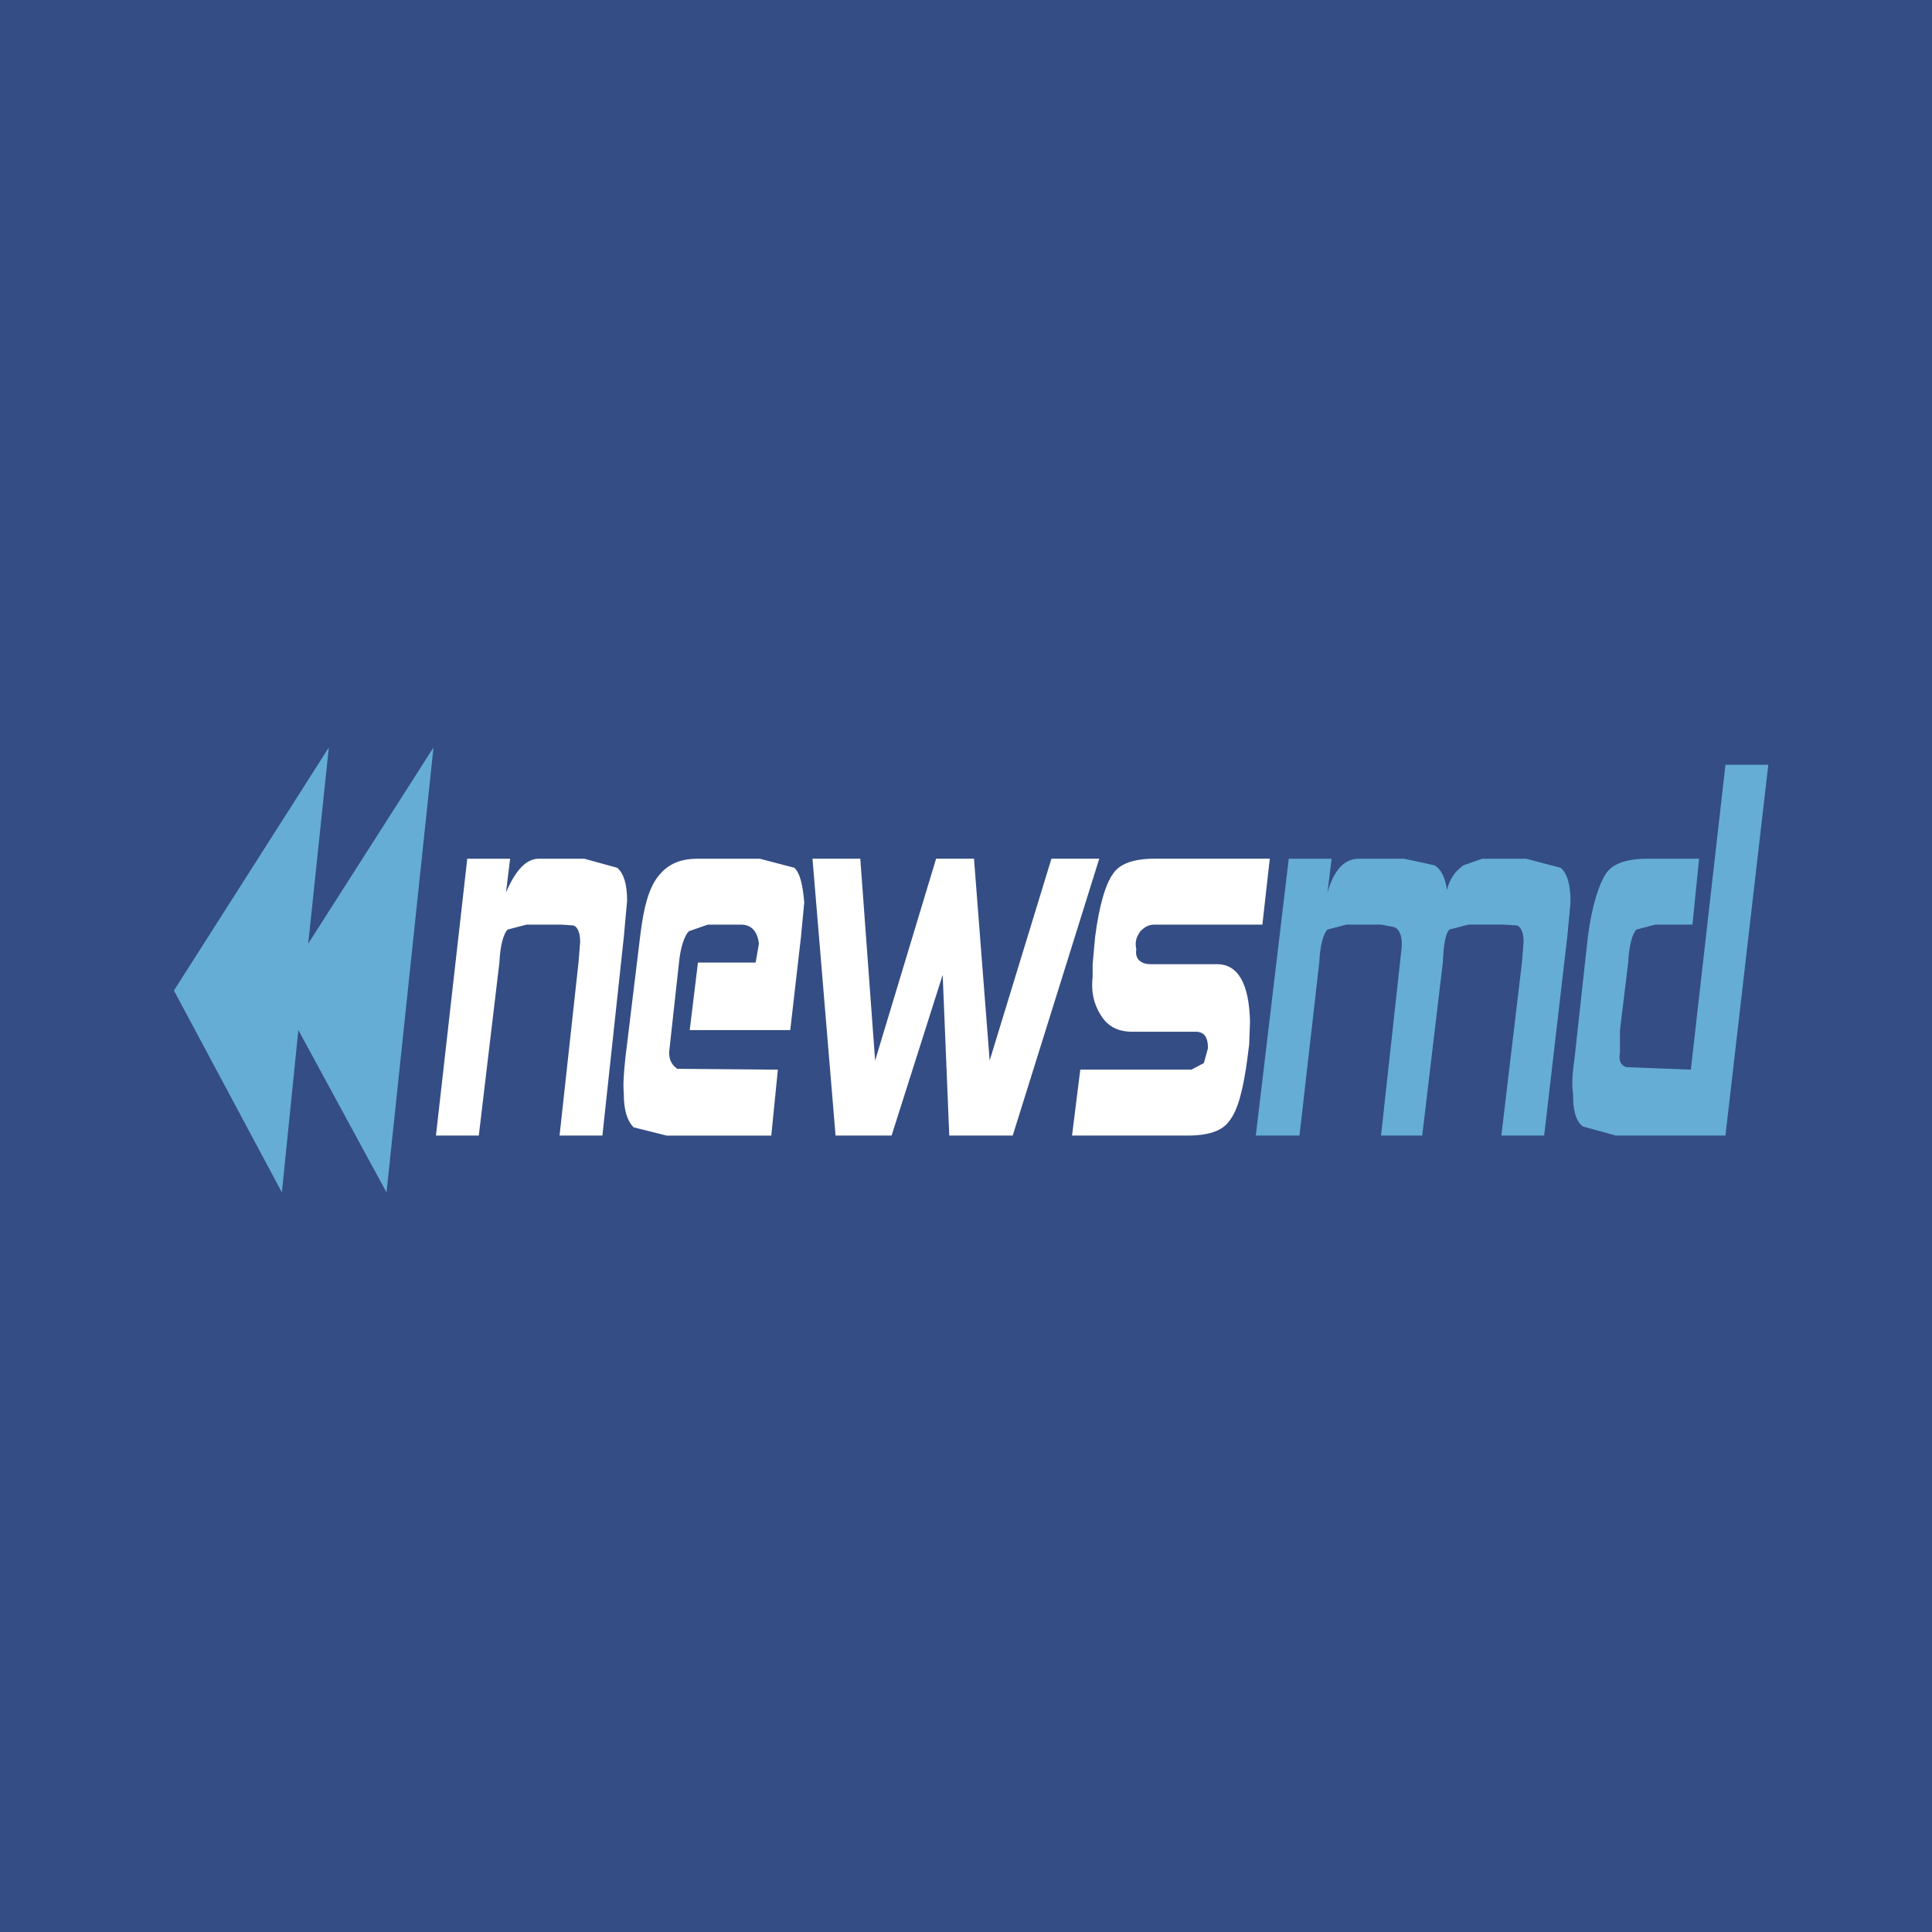<svg xmlns="http://www.w3.org/2000/svg" width="2500" height="2500" viewBox="0 0 192.756 192.756"><g fill-rule="evenodd" clip-rule="evenodd"><path fill="#344d84" d="M0 0h192.756v192.756H0V0z"/><path d="M32.808 74.575L17.353 98.826l10.77 20.141 1.644-16.195 8.796 16.195 4.686-44.392L30.753 94.14l2.055-19.565zm136.051 17.674h-3.699l-1.891.494c-.41.411-.74 1.562-.822 3.289l-.822 6.74v2.221c-.164.82.084 1.314.658 1.479l6.412.246 3.453-30.416h4.275l-4.275 36.994h-10.934l-3.289-.904c-.738-.576-.986-1.645-.986-3.289-.164-1.15 0-2.385.164-3.617l1.316-12.002c.41-3.206 1.15-5.343 1.809-6.33.658-.986 2.055-1.479 4.109-1.479h5.18l-.658 6.574zm-12.166-2.219l-.328 3.452-2.303 19.813h-4.273l2.055-17.264.164-2.056c0-.904-.246-1.48-.658-1.644l-1.396-.083H146.5l-1.891.494c-.412.411-.576 1.562-.658 3.289l-2.055 17.264h-4.111l2.057-18.744c.082-1.069-.166-1.808-.74-2.055l-1.316-.247h-3.451l-1.891.494c-.412.411-.74 1.562-.822 3.289l-1.973 17.264h-4.357l3.287-27.622h4.275l-.41 3.371c.656-2.302 1.725-3.371 3.123-3.371h4.521l3.041.658c.658.411 1.068 1.233 1.234 2.466.246-1.068.82-1.891 1.643-2.466l1.891-.658h4.357l3.453.904c.658.574.986 1.643.986 3.452z" fill="#65add5"/><path d="M79.255 86.577c.575.575.822 1.644.986 3.453l-.329 3.452-1.069 9.29H68.814l.822-6.74h5.755l.329-1.891c-.165-1.233-.74-1.891-1.809-1.891h-3.289l-1.891.658c-.411.411-.822 1.479-.987 3.125l-.986 8.961c0 .82.329 1.314.822 1.643l10.029.082-.658 6.578h-10.44l-3.288-.822c-.658-.658-.987-1.727-.987-3.371-.082-.986 0-2.055.165-3.617L63.88 93.32c.329-2.713.822-4.686 1.809-5.919.986-1.233 2.219-1.726 3.945-1.726H75.8l3.455.902zm6.577-.904l1.479 20.14 6.083-20.14h3.782l1.562 20.14 6.164-20.14h4.77l-8.633 27.622h-6.33l-.658-16.031-5.097 16.031h-5.59l-2.302-27.622h4.77zm-33.294 6.576l-1.891.494c-.411.411-.74 1.562-.822 3.289l-2.055 17.264h-4.275l3.124-27.622h4.275l-.411 3.371c.987-2.302 2.055-3.371 3.289-3.371h4.521l3.289.904c.657.575.986 1.644.986 3.288l-.329 3.617-2.137 19.813h-4.275l1.891-17.264.165-2.056c0-.904-.247-1.48-.658-1.644l-1.233-.083h-3.454zm73.411 0h-10.77c-.576 0-.986.247-1.398.658-.41.575-.574 1.069-.41 1.809-.164.904.41 1.48 1.396 1.48h6.658c2.057 0 3.207 1.891 3.289 5.754l-.082 2.221-.164 1.314c-.412 3.207-.986 5.344-1.809 6.33-.658.986-2.055 1.48-4.111 1.48h-11.59l.822-6.578h11.098l1.232-.656.41-1.48c0-1.15-.41-1.645-1.232-1.645h-6.33c-1.479 0-2.465-.574-3.123-1.643-.74-1.152-.986-2.385-.822-3.865v-1.232l.246-2.713c.412-3.206 1.068-5.343 1.809-6.33.658-.986 2.057-1.479 4.111-1.479h11.508l-.738 6.575z" fill="#fff"/></g></svg>